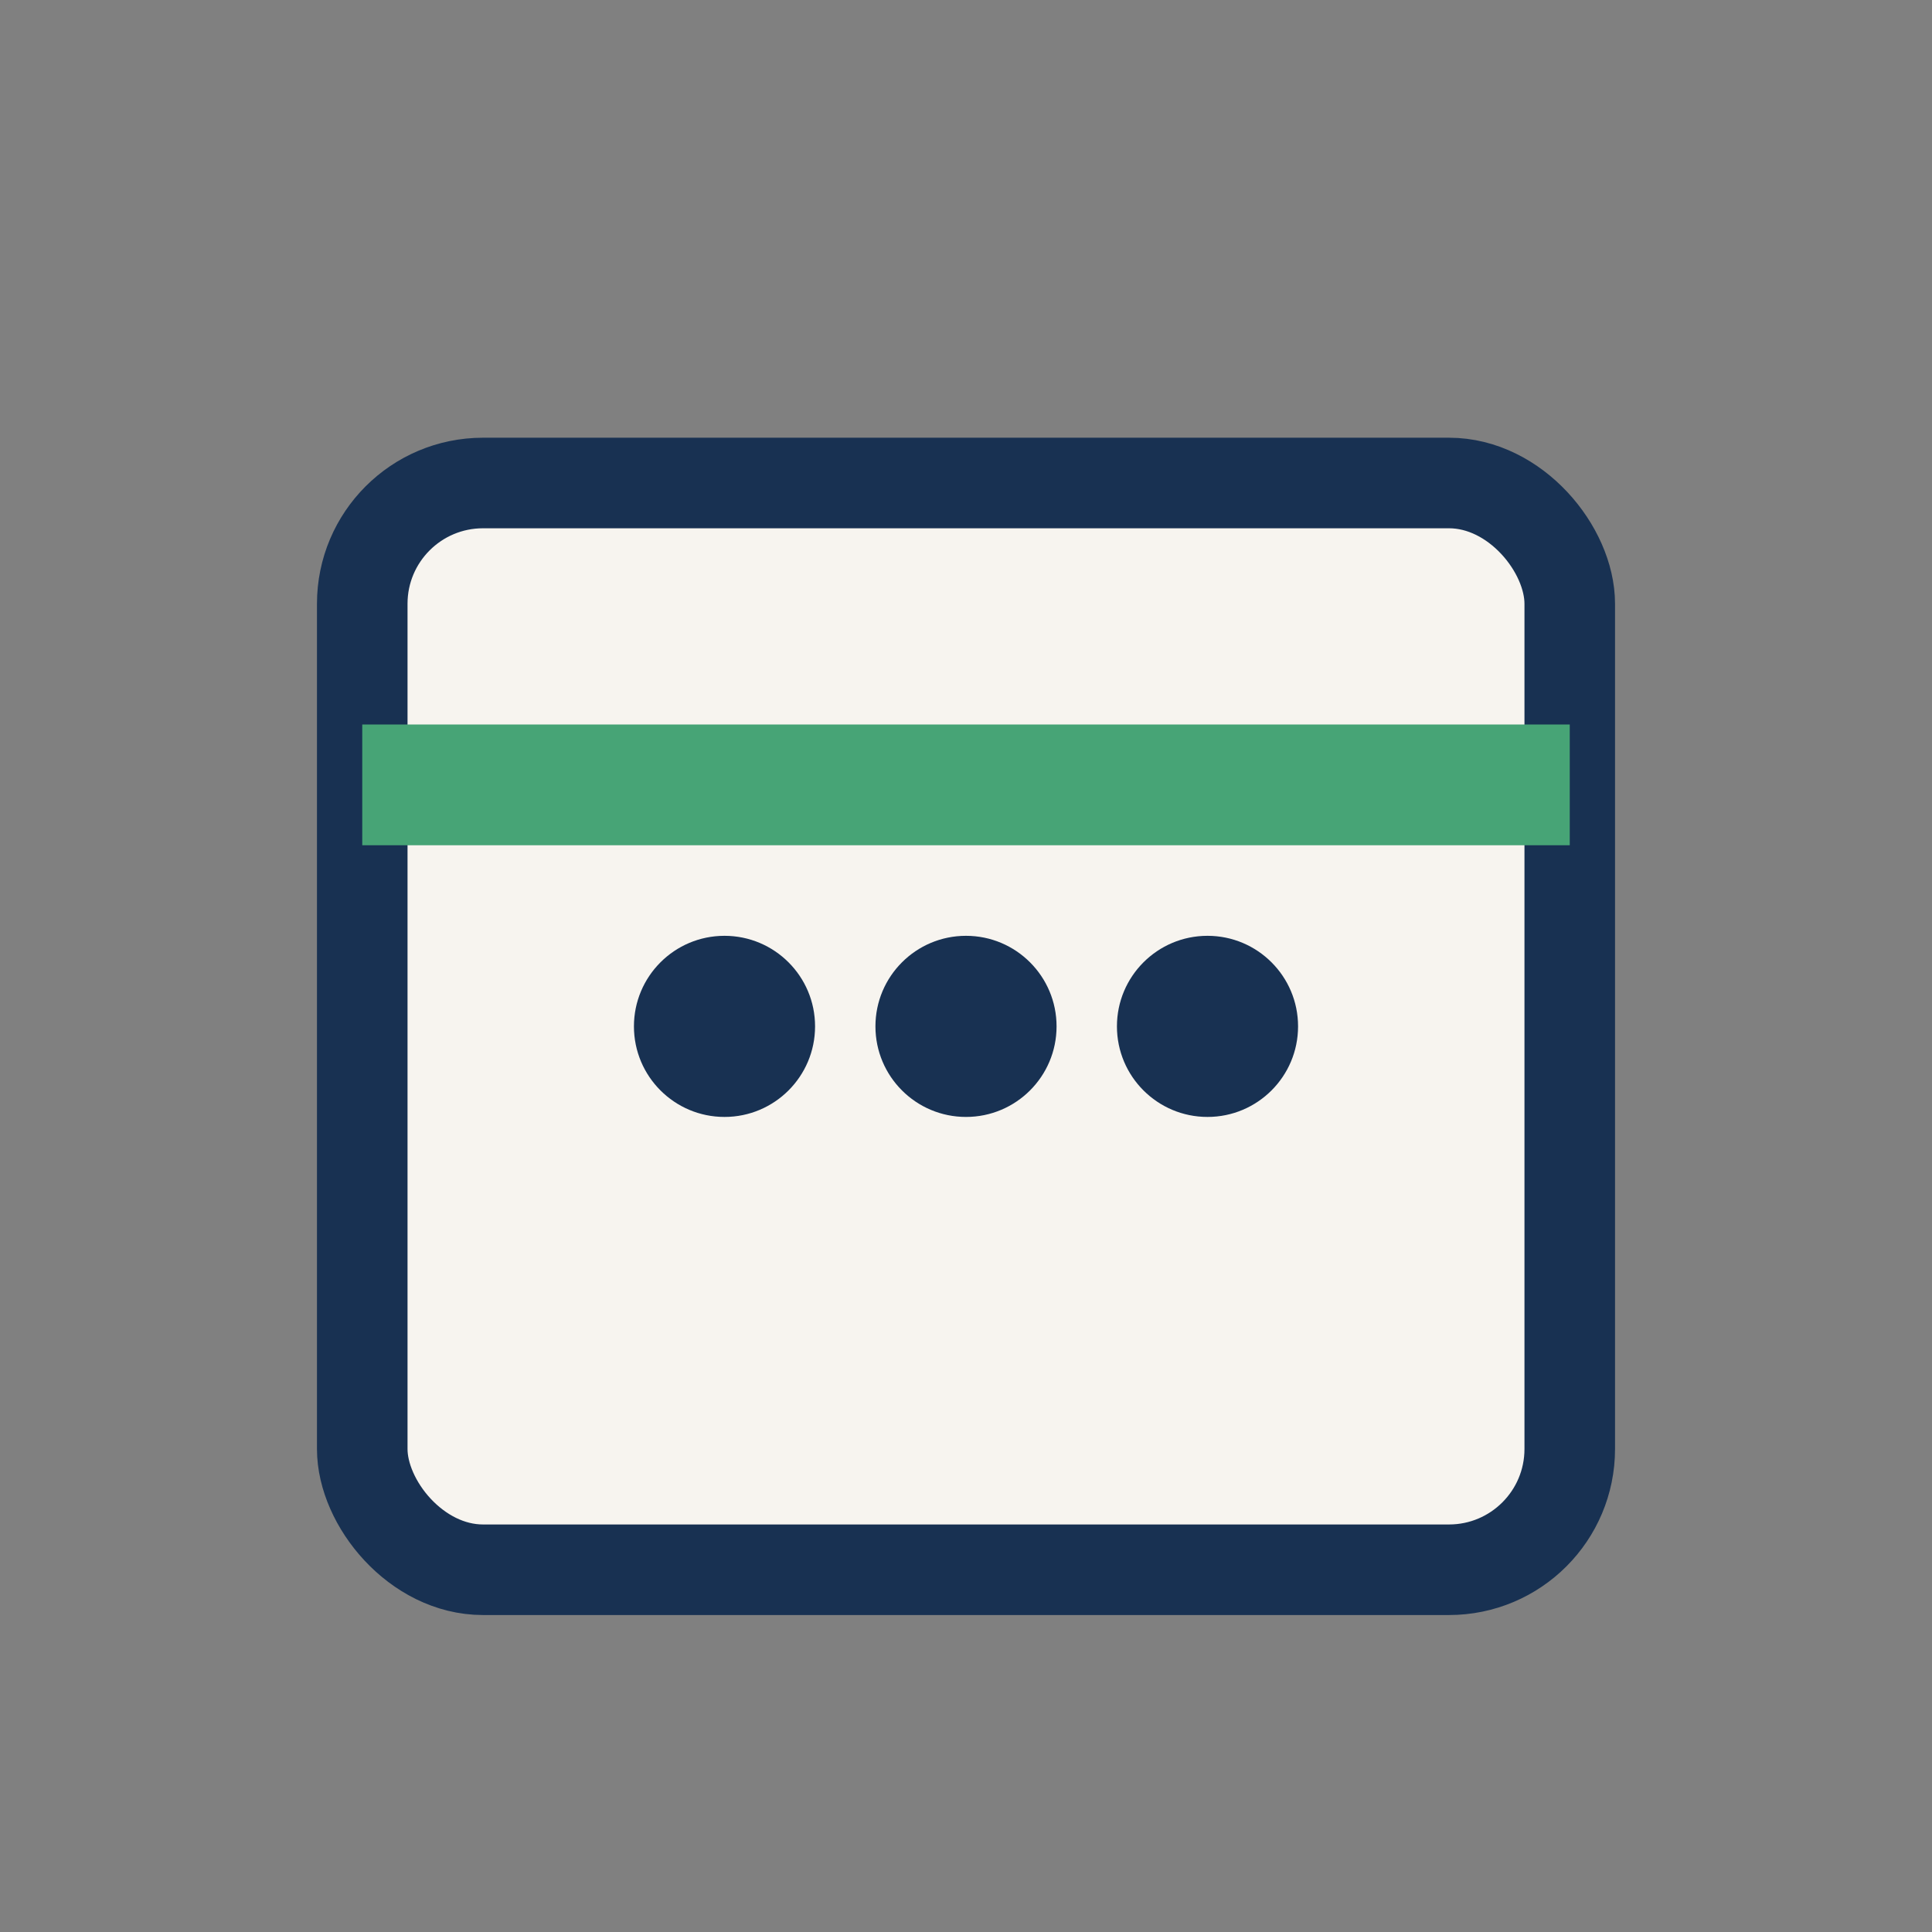 <?xml version="1.0" encoding="UTF-8"?>
<svg xmlns="http://www.w3.org/2000/svg" width="32" height="32" viewBox="0 0 32 32"><rect x="0" y="0" width="32" height="32" fill="#808080" stroke="none"/><rect x="6" y="8" width="20" height="18" rx="2" fill="#F7F4EF" stroke="#183152" stroke-width="1.5"/><rect x="6" y="12" width="20" height="2" fill="#47A476"/><circle cx="12" cy="17" r="1.5" fill="#183152"/><circle cx="16" cy="17" r="1.5" fill="#183152"/><circle cx="20" cy="17" r="1.5" fill="#183152"/></svg>